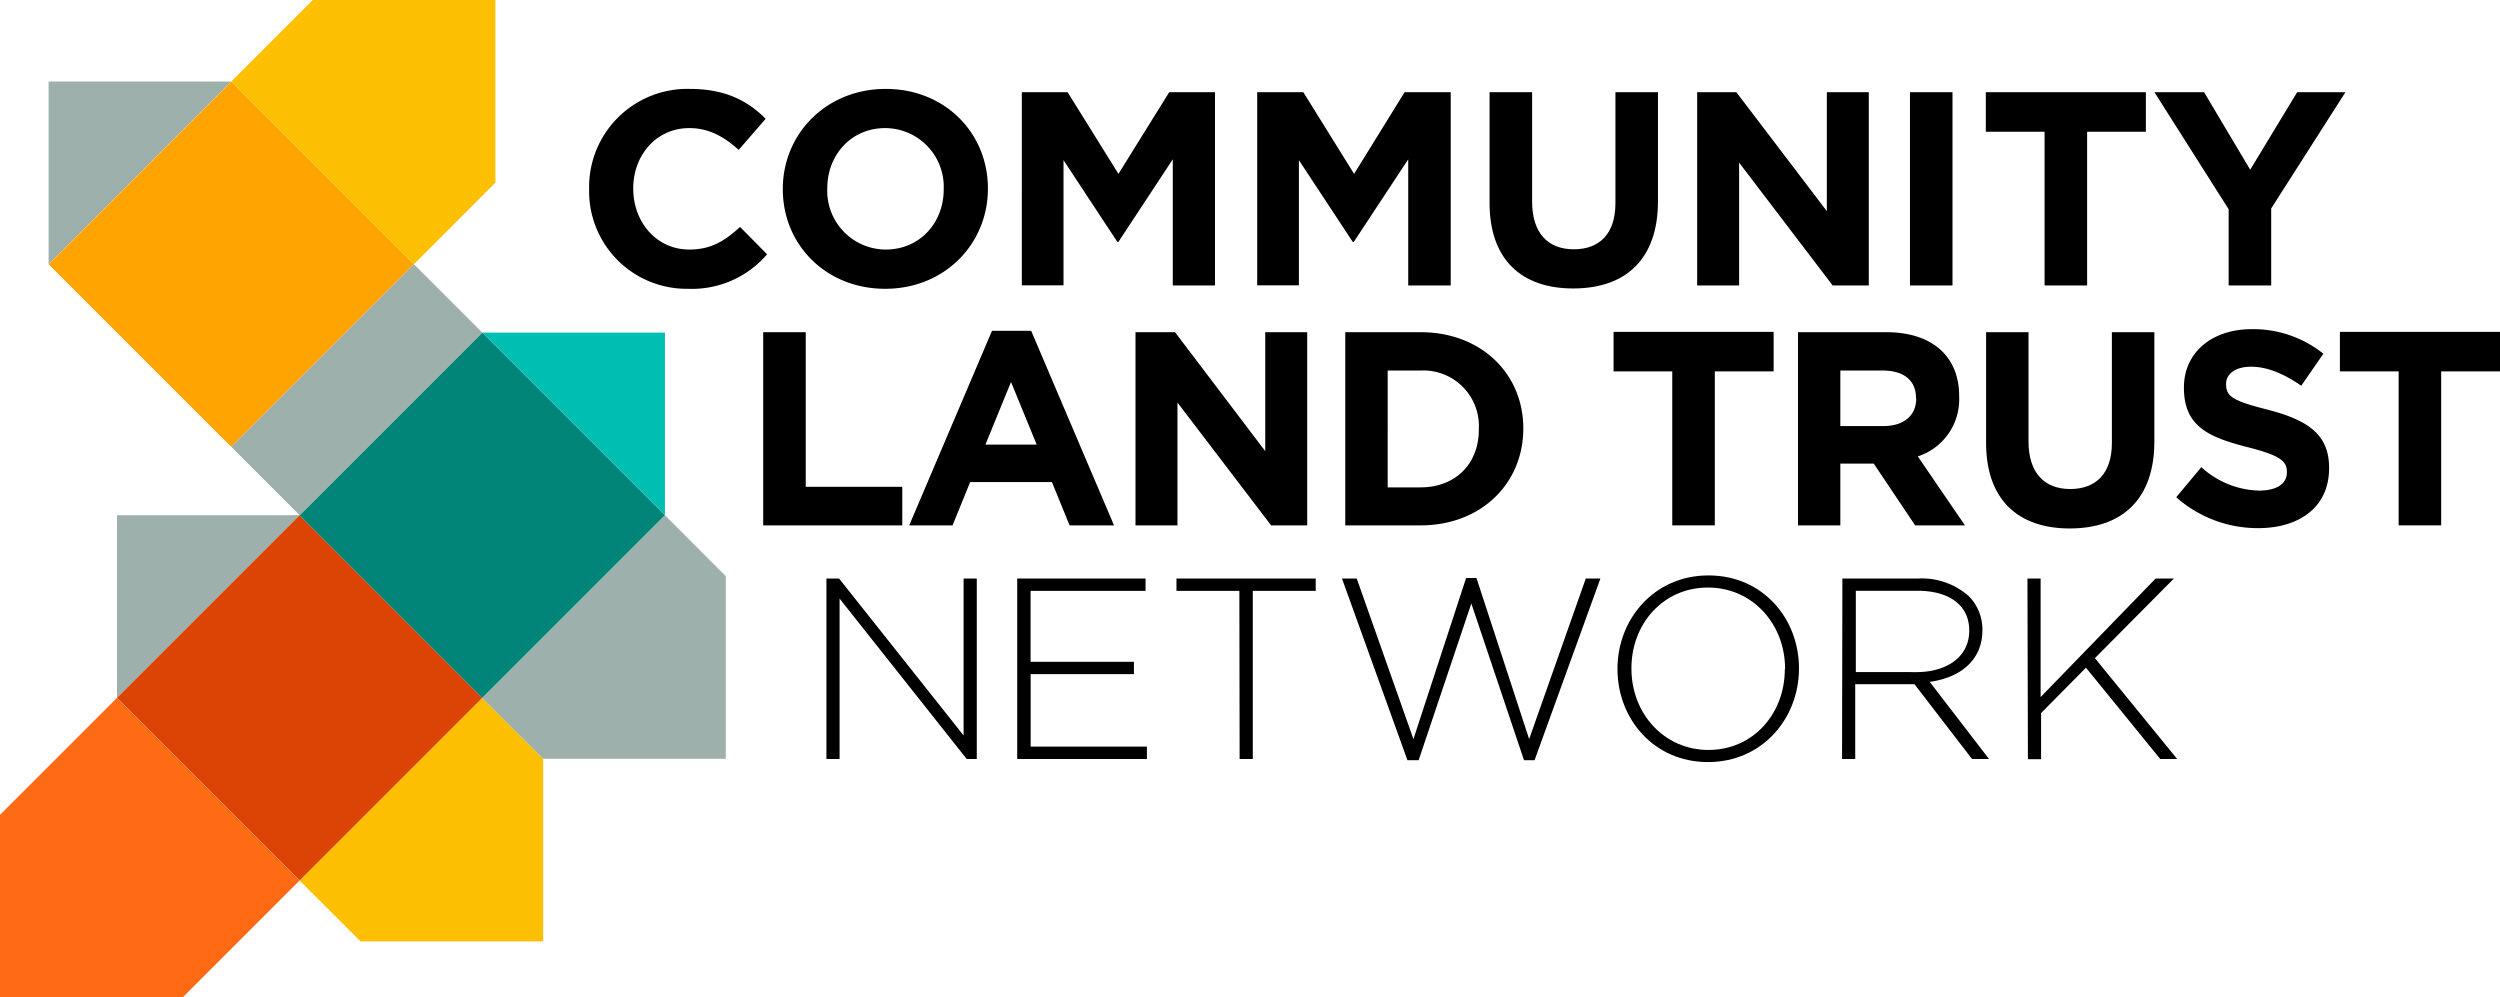 <?xml version="1.0" encoding="UTF-8"?> <svg xmlns="http://www.w3.org/2000/svg" id="Layer_1" data-name="Layer 1" viewBox="0 0 379.59 151.45"><defs><style>.cls-1{fill:#9db0ac;}.cls-2{fill:#fcbf01;}.cls-3{fill:#dc4405;}.cls-4{fill:#00bfb2;}.cls-5{fill:#008578;}.cls-6{fill:#ffa400;}.cls-7{fill:#ff6a14;}</style></defs><polygon class="cls-1" points="17.76 105.96 17.76 78.23 45.49 78.23 17.76 105.96"></polygon><polygon class="cls-2" points="82.47 115.21 82.47 142.94 54.74 142.94 45.49 133.7 73.23 105.96 82.47 115.21"></polygon><rect class="cls-3" x="25.88" y="86.35" width="39.22" height="39.22" transform="translate(-61.6 63.2) rotate(-45)"></rect><polygon class="cls-4" points="73.23 50.5 100.96 50.5 100.96 78.23 73.23 50.5"></polygon><polygon class="cls-1" points="110.2 87.48 110.2 115.21 82.47 115.21 73.22 105.97 100.96 78.23 110.2 87.48"></polygon><rect class="cls-5" x="53.61" y="58.62" width="39.22" height="39.22" transform="translate(-33.87 74.69) rotate(-45)"></rect><polygon class="cls-1" points="7.38 40.12 7.38 12.38 35.11 12.38 7.38 40.12"></polygon><rect class="cls-6" x="15.5" y="20.51" width="39.22" height="39.22" transform="translate(-18.08 36.58) rotate(-45)"></rect><rect class="cls-1" x="34.56" y="51.84" width="39.22" height="14.68" transform="translate(-25.98 55.63) rotate(-45)"></rect><polygon class="cls-7" points="27.73 151.45 0 151.45 0 123.72 17.76 105.96 45.49 133.69 27.73 151.45"></polygon><polygon class="cls-2" points="47.49 0 75.22 0 75.22 27.73 62.84 40.12 35.11 12.38 47.49 0"></polygon><path d="M125.48,87.84h1.92l18.91,23.83V87.84h2v27.4h-1.53l-19.3-24.35v24.35h-2Z"></path><path d="M154.45,87.84h19.49v1.87H156.48v10.77h15.69v1.88H156.49v11h17.65v1.88H154.45Z"></path><path d="M188.18,89.71h-9.55V87.84h21.14v1.87h-9.55v25.53h-2Z"></path><path d="M203.76,87.84H206l8.61,24.38,8-24.46h1.57l8,24.46,8.6-24.38H243L233,115.43H231.4l-8-23.8-8,23.8H213.7Z"></path><path d="M245.59,101.61v-.07c0-7.48,5.52-14.17,13.82-14.17s13.74,6.61,13.74,14.09c0,0,0,0,0,.08,0,7.47-5.52,14.17-13.81,14.17S245.6,109.09,245.59,101.61Zm25.45,0v-.07c0-6.77-4.93-12.33-11.71-12.33s-11.62,5.48-11.62,12.25v.08c0,6.77,4.93,12.33,11.7,12.33S271,108.39,271,101.61Z"></path><path d="M279.74,87.84h11.51a10.75,10.75,0,0,1,7.71,2.7A7.19,7.19,0,0,1,301,95.63v.07c0,4.58-3.41,7.21-8,7.83l9,11.71h-2.58l-8.73-11.35h-9v11.35h-2ZM291,102.05c4.58,0,8-2.31,8-6.27V95.7c0-3.68-2.89-6-7.86-6h-9.36v12.34Z"></path><path d="M307.84,87.84h2v18l17.46-18h2.78l-12,12.09,12.49,15.31H328l-11.28-13.86-6.81,6.89v7h-2Z"></path><path d="M115.88,79.77V50.44h6.46V73.91H137v5.86Z"></path><path d="M162.4,79.77l-2.68-6.58H147.31l-2.68,6.58h-6.58l12.57-29.54h5.95l12.58,29.54ZM153.51,58l-3.89,9.51h7.79Z"></path><path d="M193,79.77,178.78,61.12V79.77h-6.37V50.44h6L192.11,68.5V50.44h6.37V79.77Z"></path><path d="M215.7,79.77H204.26V50.44H215.7c9.22,0,15.59,6.33,15.59,14.58v.09C231.29,73.36,224.92,79.77,215.7,79.77Zm8.84-14.66a8.43,8.43,0,0,0-8.84-8.85h-5V74h5c5.28,0,8.84-3.56,8.84-8.76Z"></path><path d="M260.37,56.39V79.77h-6.46V56.39H245v-6h24.3v6Z"></path><path d="M290.79,79.77l-6.29-9.38h-5.07v9.38H273V50.44h13.41c6.92,0,11.06,3.64,11.06,9.68v.08a9.11,9.11,0,0,1-6.28,9.1l7.16,10.47Zm.13-19.32c0-2.76-1.93-4.19-5.07-4.19h-6.42v8.43H286c3.14,0,4.95-1.68,4.95-4.15Z"></path><path d="M314.26,80.24c-7.88,0-12.7-4.4-12.7-13V50.44H308V67c0,4.78,2.39,7.25,6.33,7.25s6.33-2.38,6.33-7V50.44h6.45V67C327.12,75.88,322.14,80.24,314.26,80.24Z"></path><path d="M342.88,80.19a18.67,18.67,0,0,1-12.45-4.69l3.81-4.57A13.46,13.46,0,0,0,343,74.49c2.64,0,4.23-1,4.23-2.76v-.09c0-1.63-1-2.47-5.9-3.73-5.91-1.5-9.73-3.14-9.73-9v-.09c0-5.32,4.28-8.84,10.27-8.84a17,17,0,0,1,10.9,3.73l-3.36,4.86c-2.59-1.8-5.15-2.89-7.62-2.89S338,56.85,338,58.27v.09c0,1.93,1.26,2.55,6.33,3.85,6,1.56,9.31,3.69,9.31,8.81v.08C353.65,76.92,349.2,80.19,342.88,80.19Z"></path><path d="M370.66,56.39V79.77H364.2V56.39h-8.92v-6h24.31v6Z"></path><path d="M104.45,43.85a14.81,14.81,0,0,1-15-15.09v-.09A14.91,14.91,0,0,1,104.7,13.5c5.53,0,8.84,1.85,11.56,4.53l-4.1,4.73c-2.27-2.05-4.57-3.31-7.5-3.31-5,0-8.51,4.11-8.51,9.14v.08c0,5,3.48,9.22,8.51,9.22,3.35,0,5.4-1.34,7.71-3.43l4.1,4.15A15,15,0,0,1,104.45,43.85Z"></path><path d="M134.41,43.85c-9.06,0-15.55-6.75-15.55-15.09v-.09c0-8.34,6.58-15.17,15.63-15.17S150,20.25,150,28.59v.08C150,37,143.46,43.85,134.41,43.85Zm8.88-15.18a8.91,8.91,0,0,0-8.88-9.22c-5.2,0-8.8,4.11-8.8,9.14v.08a8.91,8.91,0,0,0,8.88,9.22c5.2,0,8.8-4.1,8.8-9.13Z"></path><path d="M178.07,43.34V24.19l-8.25,12.53h-.17l-8.17-12.4v19h-6.33V14h6.95l7.72,12.4L177.53,14h6.95V43.34Z"></path><path d="M213.82,43.34V24.19l-8.26,12.53h-.17l-8.17-12.4v19h-6.33V14h7l7.71,12.4L213.27,14h7V43.34Z"></path><path d="M238.87,43.8c-7.88,0-12.7-4.4-12.7-13V14h6.46V30.6c0,4.78,2.39,7.25,6.33,7.25s6.32-2.39,6.32-7V14h6.46V30.56C251.74,39.44,246.75,43.8,238.87,43.8Z"></path><path d="M278.26,43.34l-14.2-18.65V43.34h-6.37V14h5.95l13.74,18.06V14h6.37V43.34Z"></path><path d="M290,43.34V14h6.46V43.34Z"></path><path d="M316.9,20V43.34h-6.46V20h-8.92V14h24.3v6Z"></path><path d="M344.85,31.65V43.34h-6.46V31.77L327.12,14h7.54l7,11.77L348.79,14h7.33Z"></path></svg> 